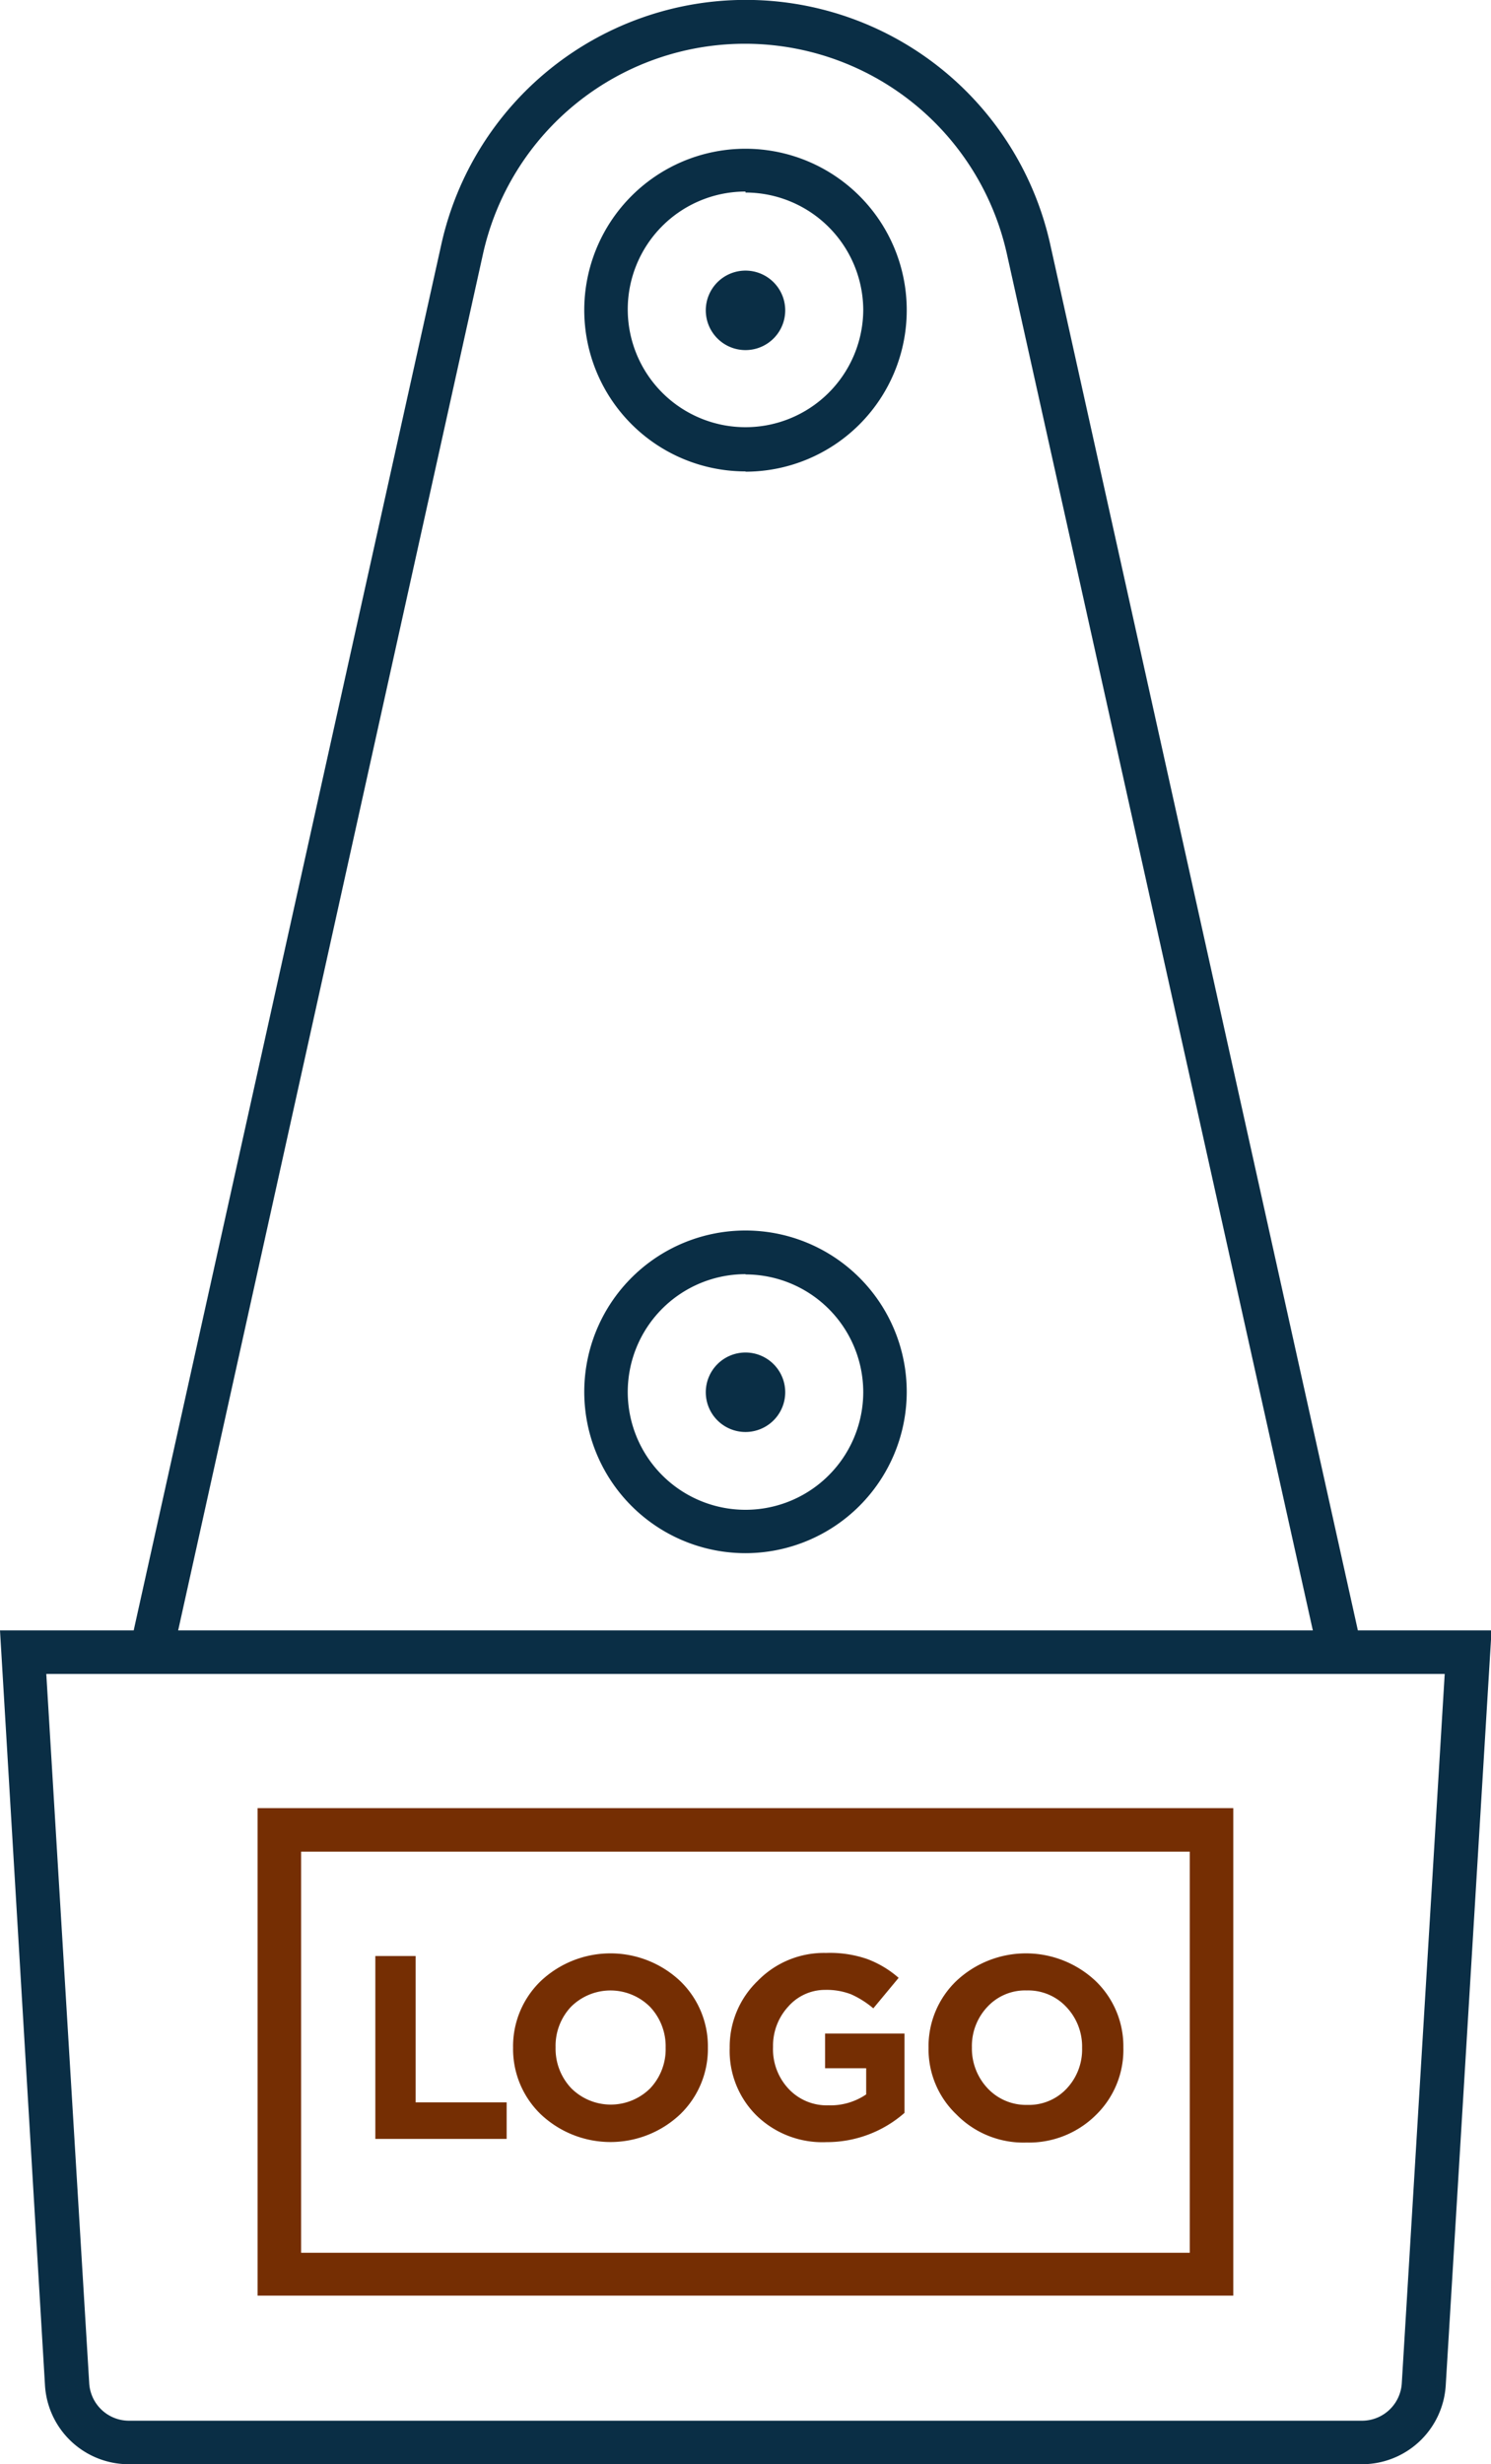 <svg xmlns="http://www.w3.org/2000/svg" viewBox="0 0 106.62 176.11"><defs><style>.cls-1{isolation:isolate;}.cls-2{fill:#0a2e45;}.cls-3{mix-blend-mode:multiply;}.cls-4{fill:#752e03;}</style></defs><g class="cls-1"><g id="Calque_2" data-name="Calque 2"><g id="Calque_1-2" data-name="Calque 1"><path class="cls-2" d="M97.4,176.11H9.22a6,6,0,0,1-6-5.59L0,116.52H9.56l22-99.06a22.3,22.3,0,0,1,43.54,0l22,99.06h9.56l-3.28,54A6,6,0,0,1,97.4,176.11ZM3.31,119.63l3.07,50.7A2.85,2.85,0,0,0,9.22,173H97.4a2.85,2.85,0,0,0,2.84-2.67l3.07-50.7Zm9.43-3.11H93.88L72,18.14a19.19,19.19,0,0,0-37.46,0ZM53.31,111A11.53,11.53,0,1,1,64.84,99.49,11.54,11.54,0,0,1,53.31,111Zm0-19.94a8.42,8.42,0,1,0,8.42,8.41A8.42,8.42,0,0,0,53.31,91.08Zm0-57.37A11.53,11.53,0,1,1,64.84,22.18,11.54,11.54,0,0,1,53.31,33.71Zm0-20a8.42,8.42,0,1,0,8.42,8.42A8.43,8.43,0,0,0,53.31,13.76Z"/><path class="cls-2" d="M56.15,22.18a2.84,2.84,0,1,1-2.84-2.84,2.84,2.84,0,0,1,2.84,2.84"/><path class="cls-2" d="M56.15,99.49a2.84,2.84,0,1,1-2.84-2.83,2.84,2.84,0,0,1,2.84,2.83"/><g class="cls-3"><path class="cls-4" d="M88.19,164.06H18.42V129.22H88.19ZM21.53,161H85.08V132.33H21.53Z"/></g><path class="cls-4" d="M26.84,152.86V139.79h2.88v10.46h6.51v2.61Z"/><path class="cls-4" d="M48.62,151.12a7.26,7.26,0,0,1-9.93,0,6.47,6.47,0,0,1-2-4.77v0a6.47,6.47,0,0,1,2-4.79,7.27,7.27,0,0,1,9.93,0,6.47,6.47,0,0,1,2,4.77v0A6.49,6.49,0,0,1,48.62,151.12Zm-7.77-1.88a4,4,0,0,0,5.65,0,4.07,4.07,0,0,0,1.1-2.9v0a4.1,4.1,0,0,0-1.12-2.92,4,4,0,0,0-5.65,0,4.07,4.07,0,0,0-1.1,2.9v0A4.1,4.1,0,0,0,40.85,149.24Z"/><path class="cls-4" d="M59.1,153.09a6.75,6.75,0,0,1-5-1.9,6.49,6.49,0,0,1-1.92-4.83v0a6.53,6.53,0,0,1,2-4.79,6.61,6.61,0,0,1,4.89-2A8.17,8.17,0,0,1,62,140a7.26,7.26,0,0,1,2.26,1.35l-1.81,2.18a6.67,6.67,0,0,0-1.58-1,4.85,4.85,0,0,0-1.84-.32,3.5,3.5,0,0,0-2.66,1.19,4.12,4.12,0,0,0-1.09,2.88v0a4.13,4.13,0,0,0,1.11,3,3.73,3.73,0,0,0,2.85,1.18,4.53,4.53,0,0,0,2.7-.78v-1.87H59v-2.48h5.68V151A8.41,8.41,0,0,1,59.1,153.09Z"/><path class="cls-4" d="M78.4,151.12a6.8,6.8,0,0,1-5,2,6.71,6.71,0,0,1-5-2,6.43,6.43,0,0,1-2-4.77v0a6.47,6.47,0,0,1,2-4.79,7.27,7.27,0,0,1,9.93,0,6.47,6.47,0,0,1,2,4.77v0A6.49,6.49,0,0,1,78.4,151.12Zm-7.78-1.88a3.76,3.76,0,0,0,2.84,1.19,3.69,3.69,0,0,0,2.82-1.17,4.07,4.07,0,0,0,1.1-2.9v0a4.1,4.1,0,0,0-1.12-2.92,3.73,3.73,0,0,0-2.84-1.19,3.68,3.68,0,0,0-2.81,1.17,4.07,4.07,0,0,0-1.11,2.9v0A4.14,4.14,0,0,0,70.62,149.24Z"/></g></g></g></svg>